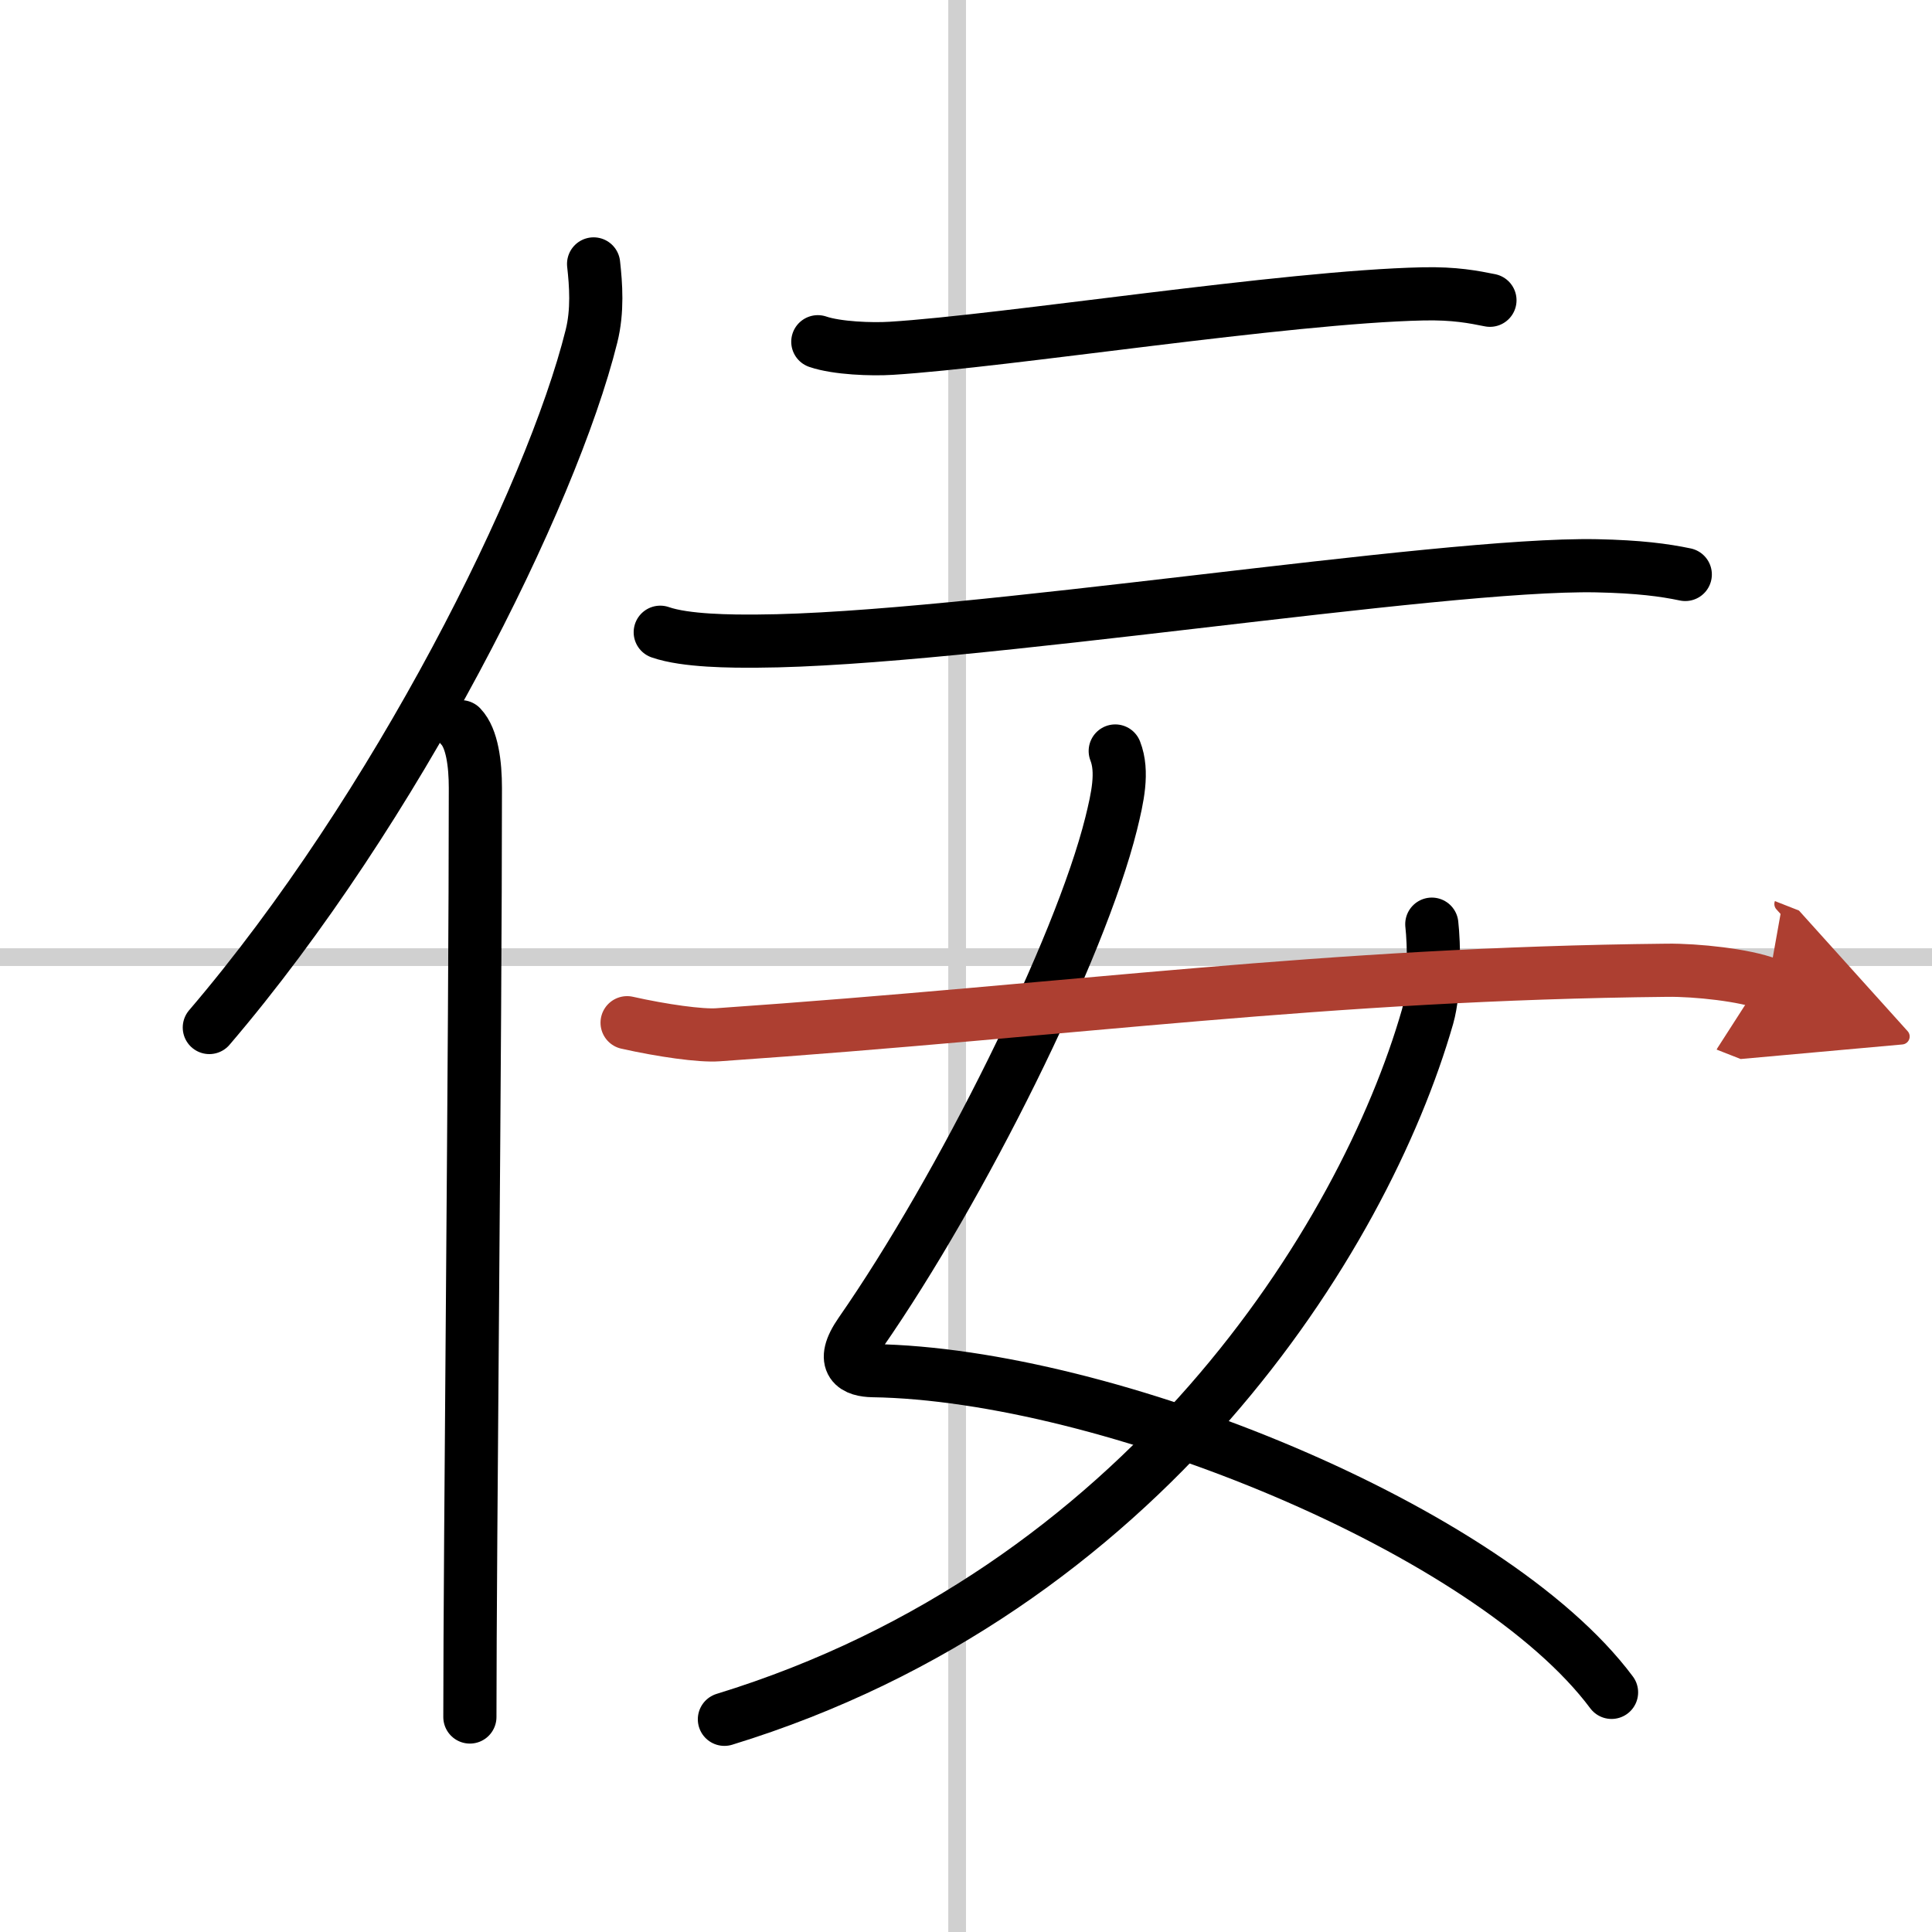 <svg width="400" height="400" viewBox="0 0 109 109" xmlns="http://www.w3.org/2000/svg"><defs><marker id="a" markerWidth="4" orient="auto" refX="1" refY="5" viewBox="0 0 10 10"><polyline points="0 0 10 5 0 10 1 5" fill="#ad3f31" stroke="#ad3f31"/></marker></defs><g fill="none" stroke="#000" stroke-linecap="round" stroke-linejoin="round" stroke-width="3"><rect width="100%" height="100%" fill="#fff" stroke="#fff"/><line x1="54" x2="54" y2="109" stroke="#d0d0d0" stroke-width="1"/><line x2="109" y1="54" y2="54" stroke="#d0d0d0" stroke-width="1"/><path d="m33.49 14.89c0.13 1.17 0.24 2.64-0.12 4.08-2.26 9.09-11.02 26.67-21.56 39"/><path d="m26.01 41c0.63 0.66 0.81 2.11 0.81 3.46 0 13.96-0.31 43.03-0.31 52.41"/><path d="m46.14 19.28c1.08 0.37 3.05 0.44 4.14 0.37 6.48-0.4 22.23-2.9 30-3.07 1.8-0.04 2.88 0.18 3.78 0.36"/><path d="m37.25 35.67c1.43 0.5 4.04 0.51 5.47 0.5 11.75-0.06 38.36-4.42 47.36-4.25 2.38 0.05 3.81 0.24 5 0.49"/><path d="m62.92 42.37c0.46 1.17 0.13 2.64-0.23 4.1-1.78 7.13-8.44 20.52-14.13 28.71-1.24 1.78-0.26 2.13 0.68 2.15 13.21 0.2 34.84 8.98 41.68 18.15"/><path d="M80.78,52.14c0.12,1.07,0.2,3.67-0.24,5.22C76.94,69.9,64.5,89.75,40.87,97"/><path d="m35.38 57.7c2.01 0.45 4.16 0.75 5.12 0.68 20.33-1.41 34.16-3.44 53.57-3.64 1.61-0.02 4.38 0.27 5.68 0.78" marker-end="url(#a)" stroke="#ad3f31"/></g></svg>
